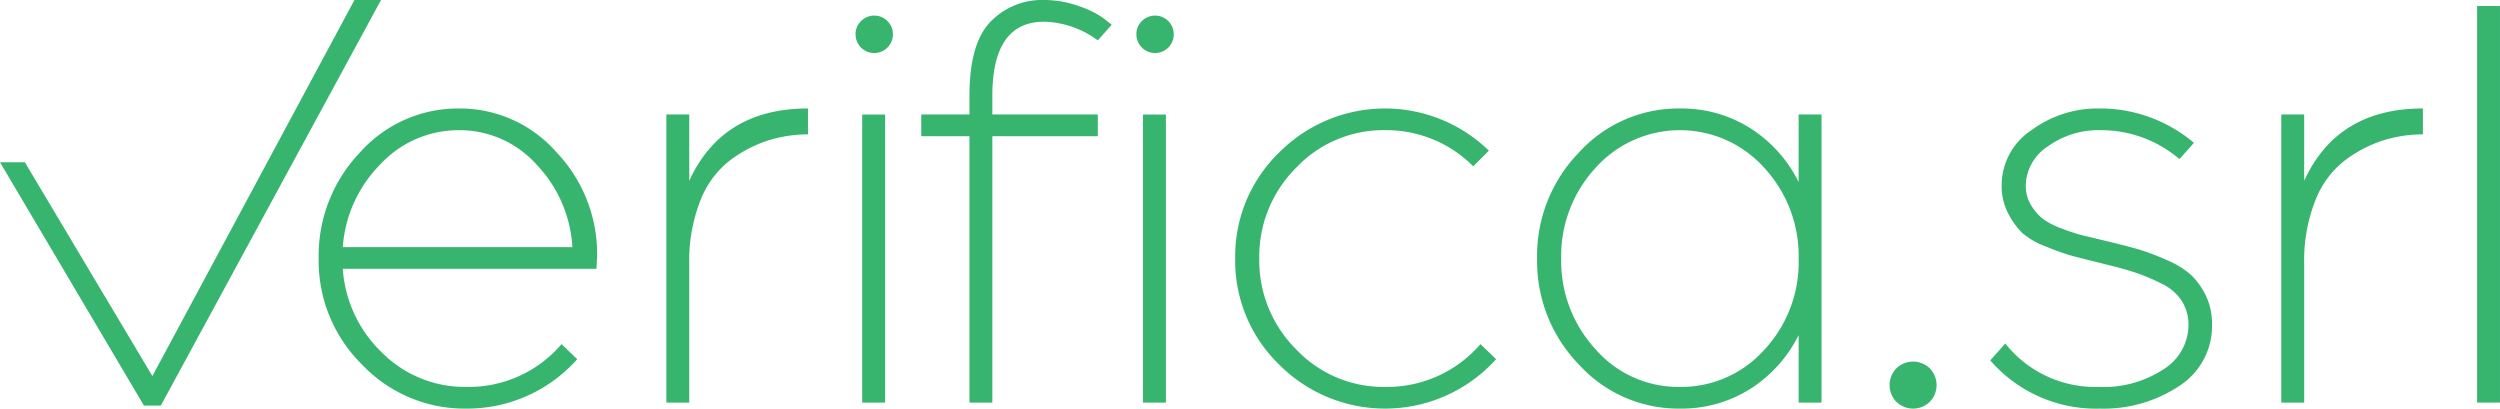 <svg xmlns="http://www.w3.org/2000/svg" viewBox="0 0 174.634 28.542"><defs><style>.cls-1{fill:#37b56f;}</style></defs><g id="Livello_2" data-name="Livello 2"><g id="Layer_1" data-name="Layer 1"><polygon class="cls-1" points="24.76 0 10.644 26.269 10.644 26.269 1.736 11.335 1.736 11.335 0 11.335 10.055 28.332 11.234 28.332 26.616 0 24.76 0"/><path class="cls-1" d="M25.144,10.651a9.163,9.163,0,0,1,6.925-3.073,8.971,8.971,0,0,1,6.799,3.052,10.294,10.294,0,0,1,2.842,7.262l-.042.884h-17.723A8.941,8.941,0,0,0,26.702,24.648a8.16,8.16,0,0,0,5.872,2.379,8.519,8.519,0,0,0,6.652-2.989l1.094,1.052A10.262,10.262,0,0,1,32.574,28.542a9.863,9.863,0,0,1-7.283-3.073,10.169,10.169,0,0,1-3.031-7.409A10.441,10.441,0,0,1,25.144,10.651Zm14.839,6.61a9.088,9.088,0,0,0-2.526-5.789,7.208,7.208,0,0,0-5.388-2.378,7.454,7.454,0,0,0-5.494,2.378,9.131,9.131,0,0,0-2.631,5.789Z"/><path class="cls-1" d="M46.547,7.998H48.147v4.631q2.315-5.052,8.293-5.052V9.388a9.194,9.194,0,0,0-2.842.442,9.006,9.006,0,0,0-2.652,1.41,6.51,6.51,0,0,0-2.042,2.82,11.395,11.395,0,0,0-.758,4.336v9.725H46.547Z"/><path class="cls-1" d="M60.143,1.474a1.305,1.305,0,0,1,2.231.926,1.305,1.305,0,1,1-2.61,0A1.258,1.258,0,0,1,60.143,1.474Zm.084,6.525h1.6V28.121H60.227Z"/><path class="cls-1" d="M67.72,9.514H64.352V7.998h3.368V6.694q0-3.663,1.473-5.178A5.002,5.002,0,0,1,72.939,0,7.078,7.078,0,0,1,75.339.421a6.561,6.561,0,0,1,1.727.842l.589.463-.968,1.095a6.587,6.587,0,0,0-3.747-1.305q-3.621,0-3.621,5.178V7.998h7.367V9.514H69.319V28.121H67.72ZM79.76,1.474a1.305,1.305,0,0,1,2.231.926,1.305,1.305,0,1,1-2.61,0A1.259,1.259,0,0,1,79.76,1.474Zm.084,6.525H81.443V28.121H79.844Z"/><path class="cls-1" d="M89.355,10.651a10.419,10.419,0,0,1,14.65-.126l-1.094,1.094A8.548,8.548,0,0,0,96.764,9.093a8.383,8.383,0,0,0-6.231,2.631,8.744,8.744,0,0,0-2.568,6.335,8.745,8.745,0,0,0,2.568,6.336A8.383,8.383,0,0,0,96.764,27.027a8.602,8.602,0,0,0,6.652-2.989L104.51,25.09a10.442,10.442,0,0,1-15.155.379,10.096,10.096,0,0,1-3.073-7.409A10.096,10.096,0,0,1,89.355,10.651Z"/><path class="cls-1" d="M110.296,10.651a9.384,9.384,0,0,1,7.051-3.073,8.996,8.996,0,0,1,4.904,1.368,9.385,9.385,0,0,1,3.389,3.768V7.998h1.6V28.121H125.641V23.406a9.382,9.382,0,0,1-3.389,3.768,8.996,8.996,0,0,1-4.904,1.368,9.384,9.384,0,0,1-7.051-3.073,10.357,10.357,0,0,1-2.926-7.409A10.357,10.357,0,0,1,110.296,10.651Zm1.158,13.745a7.667,7.667,0,0,0,5.893,2.631,7.771,7.771,0,0,0,5.873-2.568,8.966,8.966,0,0,0,2.421-6.399,9.071,9.071,0,0,0-2.399-6.335,7.916,7.916,0,0,0-11.787,0,9.071,9.071,0,0,0-2.399,6.335A9.071,9.071,0,0,0,111.454,24.396Z"/><path class="cls-1" d="M132.478,25.722a1.679,1.679,0,0,1,2.315,0,1.677,1.677,0,0,1,0,2.357,1.679,1.679,0,0,1-2.315,0,1.677,1.677,0,0,1,0-2.357Z"/><path class="cls-1" d="M140.076,23.996a8.025,8.025,0,0,0,6.525,3.031,7.615,7.615,0,0,0,4.547-1.242,3.664,3.664,0,0,0,1.726-3.052,3.133,3.133,0,0,0-.464-1.705,3.449,3.449,0,0,0-1.431-1.221,13.788,13.788,0,0,0-1.789-.758q-.82-.273-2.21-.611-1.516-.379-2.168-.547a16.159,16.159,0,0,1-1.852-.653,5.513,5.513,0,0,1-1.705-.968,5.394,5.394,0,0,1-.968-1.347,4.079,4.079,0,0,1-.463-1.958,4.606,4.606,0,0,1,2.084-3.873,7.784,7.784,0,0,1,4.694-1.516A10.151,10.151,0,0,1,153.253,9.977l-1.01,1.137a8.421,8.421,0,0,0-5.515-2.021,6.02,6.02,0,0,0-3.683,1.137,3.33,3.33,0,0,0-1.537,2.736,2.544,2.544,0,0,0,.358,1.347,3.609,3.609,0,0,0,.8.947,5.199,5.199,0,0,0,1.389.716,12.533,12.533,0,0,0,1.495.484q.547.126,1.768.421,1.389.337,2.168.569a16.128,16.128,0,0,1,1.873.716,6.108,6.108,0,0,1,1.684,1.031,4.943,4.943,0,0,1,1.032,1.431,4.456,4.456,0,0,1,.442,2.021,4.968,4.968,0,0,1-2.295,4.315,9.527,9.527,0,0,1-5.536,1.579,9.78,9.78,0,0,1-7.661-3.368Z"/><path class="cls-1" d="M159.355,7.998h1.6v4.631q2.314-5.052,8.293-5.052V9.388a9.195,9.195,0,0,0-2.842.442,9.017,9.017,0,0,0-2.652,1.41,6.512,6.512,0,0,0-2.041,2.82,11.395,11.395,0,0,0-.758,4.336v9.725h-1.6Z"/><path class="cls-1" d="M173.034.421h1.599v27.7h-1.599Z"/></g></g></svg>